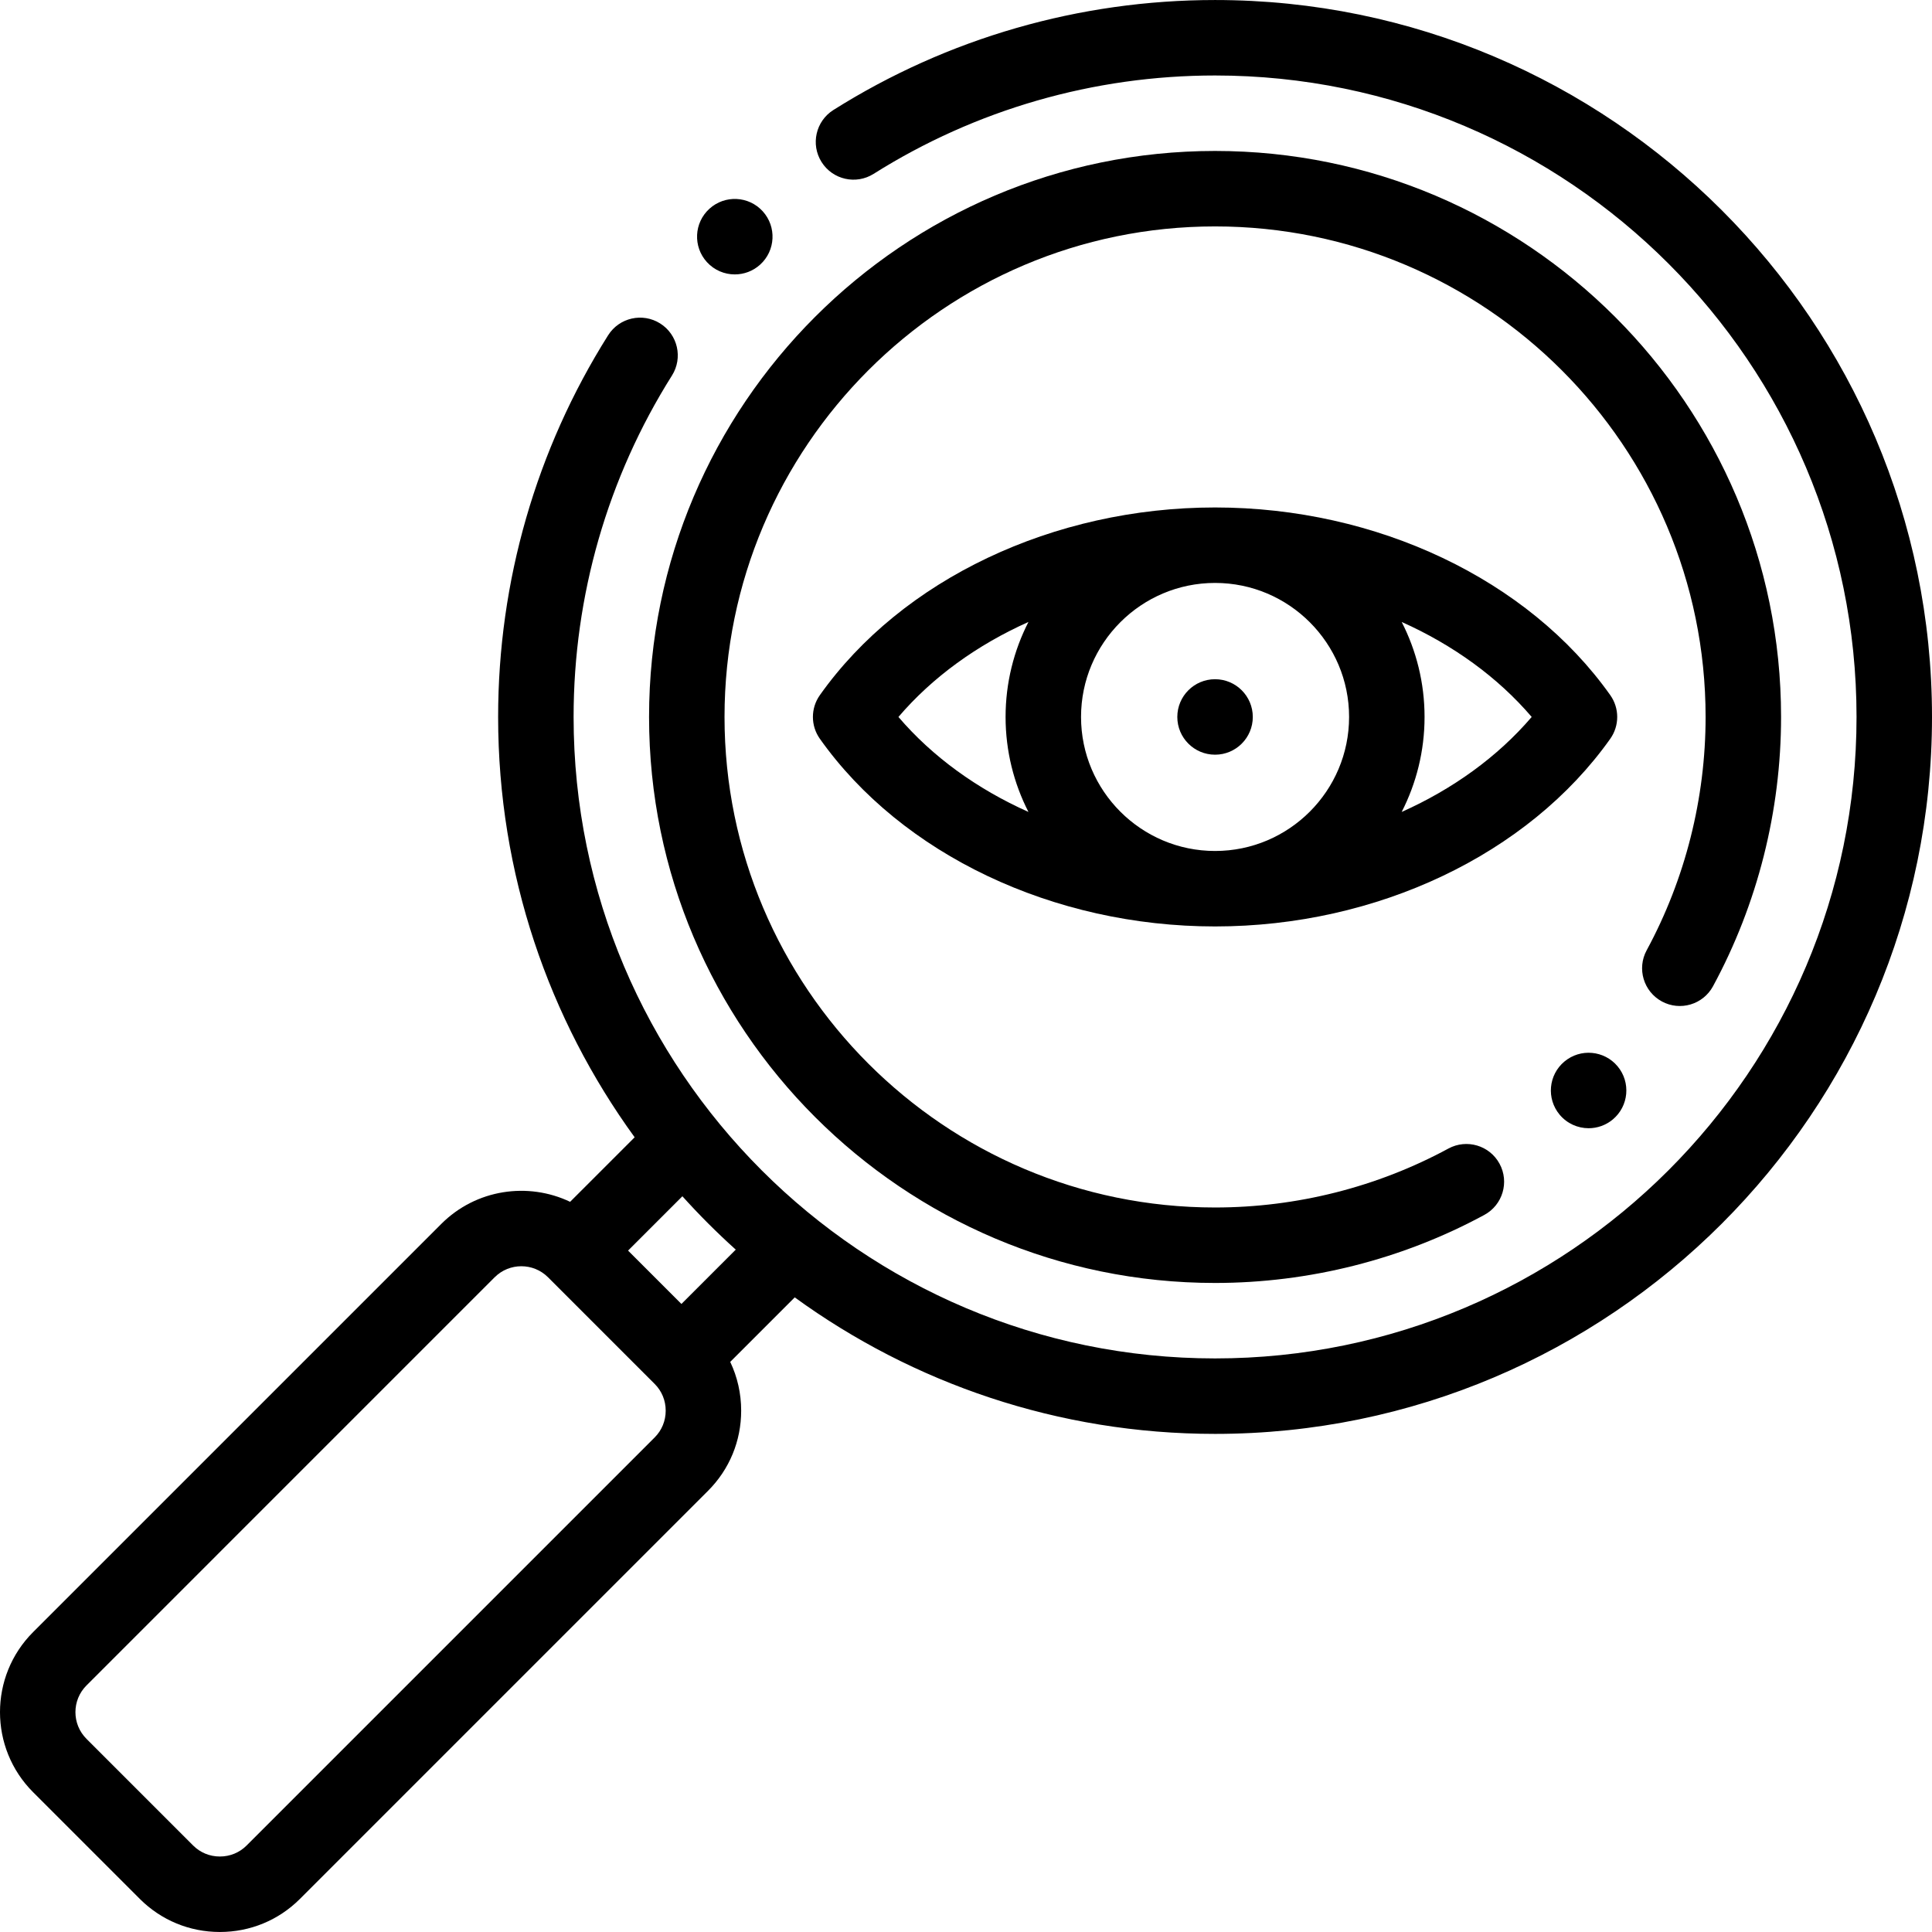 <svg enable-background="new 0 0 512.011 512.011" height="512" viewBox="0 0 512.011 512.011" width="512" xmlns="http://www.w3.org/2000/svg"><path d="m322.011.005c-35.911 0-70.889 10.08-101.152 29.149-4.673 2.945-6.074 9.119-3.129 13.792 2.944 4.674 9.12 6.075 13.792 3.129 27.067-17.055 58.358-26.07 90.49-26.07 93.738 0 170 76.262 170 170s-76.262 170-170 170-170-76.262-170-170c0-32.137 9.015-63.428 26.071-90.489 2.945-4.673 1.544-10.848-3.128-13.792-4.672-2.946-10.848-1.545-13.792 3.128-19.071 30.26-29.151 65.237-29.151 101.153 0 41.58 13.436 80.075 36.179 111.394l-17.102 17.102c-11.149-5.311-24.921-3.363-34.138 5.854l-108.179 108.178c-11.696 11.697-11.697 30.729 0 42.427l28.284 28.284c5.651 5.65 13.185 8.763 21.213 8.763 8.029 0 15.563-3.112 21.213-8.763l108.177-108.177c5.65-5.651 8.763-13.185 8.763-21.214 0-4.555-1.004-8.949-2.902-12.931l17.096-17.097c31.319 22.744 69.814 36.179 111.394 36.179 104.767 0 190-85.233 190-190s-85.232-189.999-189.999-189.999zm-148.493 380.92-108.177 108.176c-1.873 1.873-4.384 2.905-7.071 2.905s-5.198-1.032-7.071-2.905l-28.284-28.284c-3.899-3.898-3.899-10.243 0-14.142l108.177-108.178c1.949-1.949 4.509-2.924 7.07-2.924s5.122.975 7.071 2.924l28.285 28.285c1.873 1.873 2.904 4.384 2.904 7.07s-1.03 5.199-2.904 7.073zm7.071-35.356-14.142-14.143 14.396-14.396c4.465 4.957 9.185 9.677 14.142 14.142z"/><path d="m440.419 265.399c4.853 2.631 10.925.828 13.556-4.027 11.8-21.775 18.036-46.454 18.036-71.367 0-82.71-67.29-150-150-150s-150 67.29-150 150 67.29 150 150 150c24.915 0 49.594-6.237 71.367-18.037 4.855-2.632 6.659-8.701 4.027-13.557-2.631-4.856-8.704-6.657-13.557-4.027-18.857 10.22-40.24 15.621-61.838 15.621-71.682 0-130-58.317-130-130s58.318-130 130-130c71.683 0 130 58.317 130 130 0 21.596-5.401 42.979-15.62 61.838-2.631 4.856-.827 10.925 4.029 13.556z"/><path d="m194.734 72.723c2.401 0 4.811-.859 6.727-2.602 4.086-3.715 4.388-10.039.673-14.126-3.716-4.087-10.04-4.387-14.126-.673l-.005.005c-4.086 3.715-4.385 10.037-.67 14.124 1.973 2.171 4.682 3.272 7.401 3.272z"/><path d="m421.011 298.998c2.258 0 4.53-.761 6.399-2.318 4.243-3.536 4.816-9.842 1.281-14.084-3.538-4.244-9.843-4.815-14.084-1.281l-.006.005c-4.243 3.536-4.813 9.839-1.278 14.082 1.978 2.372 4.823 3.596 7.688 3.596z"/><path d="m426.747 195.786c2.454-3.464 2.454-8.099 0-11.563-21.736-30.679-61.868-49.737-104.735-49.737s-83 19.059-104.736 49.737c-2.454 3.464-2.454 8.099 0 11.563 21.736 30.679 61.869 49.736 104.736 49.736s82.999-19.057 104.735-49.736zm-69.217-5.782c0 19.585-15.934 35.519-35.519 35.519-19.584 0-35.518-15.934-35.518-35.519 0-19.584 15.934-35.518 35.518-35.518 19.585 0 35.519 15.934 35.519 35.518zm-119.43.001c8.993-10.53 20.856-19.093 34.454-25.174-3.865 7.562-6.06 16.114-6.06 25.173 0 9.06 2.196 17.612 6.061 25.175-13.599-6.081-25.462-14.644-34.455-25.174zm133.369 25.173c3.865-7.563 6.061-16.114 6.061-25.175 0-9.059-2.195-17.611-6.06-25.173 13.597 6.081 25.46 14.644 34.453 25.174-8.994 10.531-20.856 19.093-34.454 25.174z"/><path d="m322.007 200.005h.008c5.522 0 9.996-4.478 9.996-10s-4.481-10-10.004-10-10 4.478-10 10 4.478 10 10 10z"/></svg>